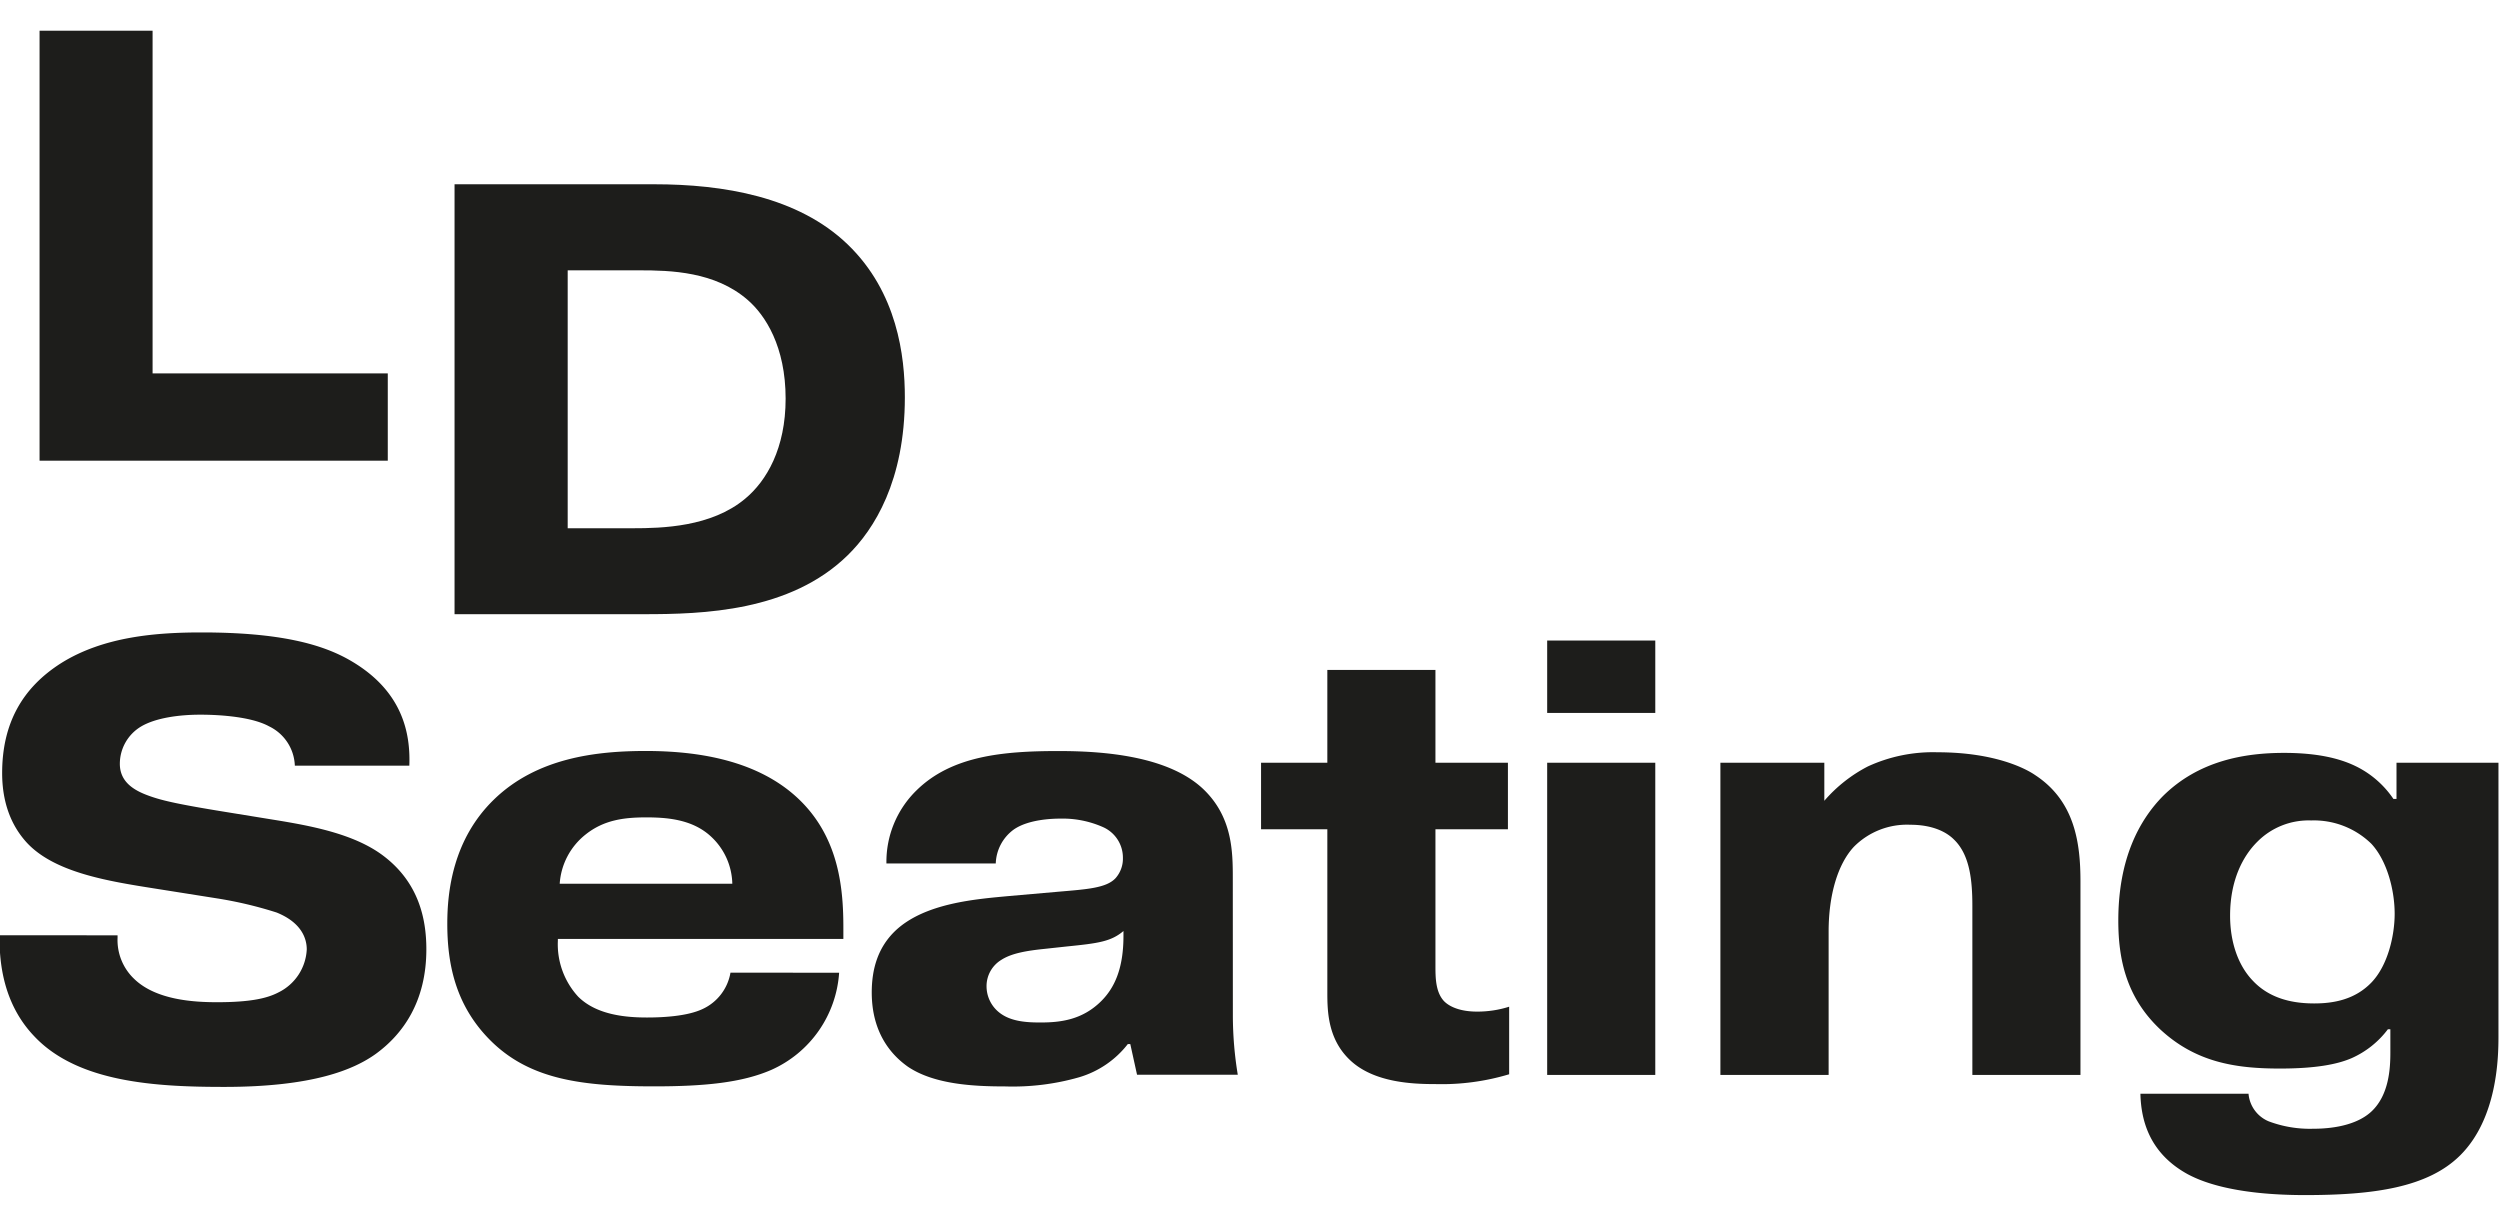 <?xml version="1.0" encoding="UTF-8"?>
<svg xmlns="http://www.w3.org/2000/svg" x="0" y="0" width="407" height="200" viewBox="0 0 407 200" fill="#1D1D1B">
  <path d="M63.13 75H6.44V5h18.4v55.79h38.29V75z"></path>
  <path class="d" d="M106.52 30c11.2 0 23.4 2 31.49 9.8 8.09 7.8 9.3 18.2 9.3 24.89 0 13.6-5 21.5-9.3 25.7-9.39 9.2-23.59 9.6-33.19 9.6H74V30h32.52zm-14.1 56H103c4.8 0 12.8-.2 18.3-4.8 3.5-2.9 6.6-8.2 6.6-16.3 0-8.49-3.3-13.59-6.2-16.09-5.3-4.6-12.5-4.8-17.6-4.8H92.42V86z"></path>
  <path d="M19.14 152.27v.4a8.71 8.71 0 0 0 2.7 6.69c3.6 3.5 9.9 3.8 13.5 3.8 5.3 0 8.1-.6 10-1.6a8.23 8.23 0 0 0 4.6-7c0-1.6-.7-4.3-4.9-6a65.34 65.34 0 0 0-9.69-2.3l-10.1-1.6c-7.6-1.2-16.5-2.6-21-7.6-1.6-1.8-3.9-5.2-3.9-11.2 0-8.1 3.3-13.9 9.6-17.9 7-4.39 15.7-5 22.9-5 12.69 0 19.69 1.9 24.39 4.69 8.3 4.9 9.6 11.7 9.4 17H48a7.4 7.4 0 0 0-4.19-6.4c-3.1-1.7-8.8-1.9-11.2-1.9-3.4 0-7.2.5-9.6 1.9a7.08 7.08 0 0 0-3.5 6.1c0 3.2 2.7 4.5 5 5.3 2 .7 4.6 1.3 12 2.5l8 1.3c6.2 1 13.1 2.3 17.8 5.8 5.9 4.4 7.1 10.4 7.1 15.3 0 8.49-3.8 13.79-8.2 17-3.6 2.6-10.3 5.4-24.69 5.4-11.1 0-23.8-.7-30.9-8.2-5.1-5.3-5.7-12-5.7-16.09v-.4l19.22.01z"></path>
  <path d="M136.61 158.36a18.67 18.67 0 0 1-11 15.8c-4.8 2.1-10.9 2.7-19.1 2.7-11.5 0-20.2-1-26.69-7.5-5.8-5.8-7-12.7-7-19 0-5.2.9-13.7 7.6-20.2 7-6.8 16.69-7.9 24.69-7.9s18.4 1.3 25.3 8.2c6.29 6.3 6.89 14.5 6.89 20.6v1.8H90.82v.3a12.6 12.6 0 0 0 3.3 9.09c3 3 7.8 3.4 11.2 3.4 2.6 0 6.6-.2 9.1-1.4a7.99 7.99 0 0 0 4.5-5.9l17.69.01zm-17.39-14.49a10.76 10.76 0 0 0-3.6-7.8c-3-2.7-7.1-3-10.4-3-3.6 0-6.9.4-9.9 2.8a11.15 11.15 0 0 0-4.2 8h28.1z"></path>
  <path d="M205.3 124.17h10.79v-15.1h17.6v15.1h11.8V135h-11.8v22.2c0 1.89 0 4.29 1.4 5.79.3.3 1.7 1.7 5.4 1.7 1.76 0 3.52-.26 5.2-.8v11a38.13 38.13 0 0 1-12 1.6c-3.6 0-10-.2-13.9-3.9-3.6-3.4-3.7-7.9-3.7-11V135H205.3v-10.83z"></path>
  <path d="M251.88 104.28h17.6v11.79h-17.6v-11.79zm17.6 19.89V175h-17.6v-50.83h17.6z"></path>
  <path d="M297 124.17v6.2c1.98-2.3 4.4-4.21 7.1-5.6a25.31 25.31 0 0 1 11.3-2.3c9.6 0 14.6 2.8 15.9 3.7 6.6 4.3 7.4 11.3 7.4 17.4V175h-17.6v-27.53c0-4.1-.4-8.3-3-10.8-1.3-1.3-3.6-2.4-7.1-2.4a12.17 12.17 0 0 0-9.2 3.6c-2.6 2.8-4.1 7.8-4.1 13.8V175h-17.62v-50.83H297z"></path>
  <path d="M366.06 178.06a5.35 5.35 0 0 0 3.3 4.5c2.3.86 4.75 1.27 7.2 1.2 1.6 0 6.6-.1 9.5-2.8 2.9-2.7 3.09-7.1 3.09-9.6v-3.8h-.4a15 15 0 0 1-5.89 4.7c-2.3 1-5.8 1.7-11.7 1.7-7.2 0-13.7-1-19.5-6.4-5.5-5.2-6.8-11.39-6.8-17.69 0-10.2 3.5-16.4 7.2-20.2 5.9-5.9 13.5-7.1 19.8-7.1 5.4 0 8.9.9 11.3 2a15.7 15.7 0 0 1 6.49 5.5h.5v-5.9h16.6v44.59c0 3.5-.2 13.3-6.2 19.3-5.3 5.3-14.19 6.5-25.29 6.5-12.3 0-17.4-2.5-19.1-3.4-6.2-3.4-7.6-8.7-7.7-13.1h17.6zm.7-18.4c3 3.2 7.1 3.7 10 3.7 3.1 0 6.6-.6 9.3-3.4 2.7-2.8 3.79-7.69 3.79-11.19 0-3.8-1.2-8.6-3.79-11.4a13.38 13.38 0 0 0-9.8-3.8 11.76 11.76 0 0 0-8.8 3.5c-2.3 2.3-4.4 6.2-4.4 12 0 4.3 1.3 8.1 3.7 10.59z"></path>
  <path d="M200.7 142.87c0-4.2-.1-9.5-4.3-13.9-5.7-6-17-6.7-24.09-6.7-9.1 0-17.4.8-23.1 6.4a16.24 16.24 0 0 0-4.9 11.9h17.8a7.11 7.11 0 0 1 2.9-5.5c2.4-1.7 6.4-1.8 7.6-1.8 2.4-.06 4.8.42 7 1.4a5.44 5.44 0 0 1 3.2 5 4.8 4.8 0 0 1-1.2 3.3c-1.5 1.6-4.6 1.8-9.29 2.2l-8 .7c-5.3.5-13.8 1.1-18.6 5.7-2.8 2.7-3.8 6.19-3.8 10 0 6.6 3.2 10.2 5.9 12.1 4.3 2.9 10.8 3.2 15.8 3.2 4.08.13 8.16-.37 12.09-1.5 3.13-.93 5.9-2.82 7.9-5.4h.4l1.1 5h16.4a59.87 59.87 0 0 1-.8-9.5l-.01-22.6zm-17.8 9.5c0 5.39-1.5 8.49-3.6 10.59-3.1 3.1-6.69 3.5-9.89 3.5-2.1 0-4.8-.1-6.7-1.6a5.45 5.45 0 0 1-2.1-4.3 5 5 0 0 1 2.4-4.29c1.7-1.1 4.2-1.5 7.1-1.8l3.7-.4c5-.5 7.09-.8 9.09-2.5v.8z"></path>
</svg>

